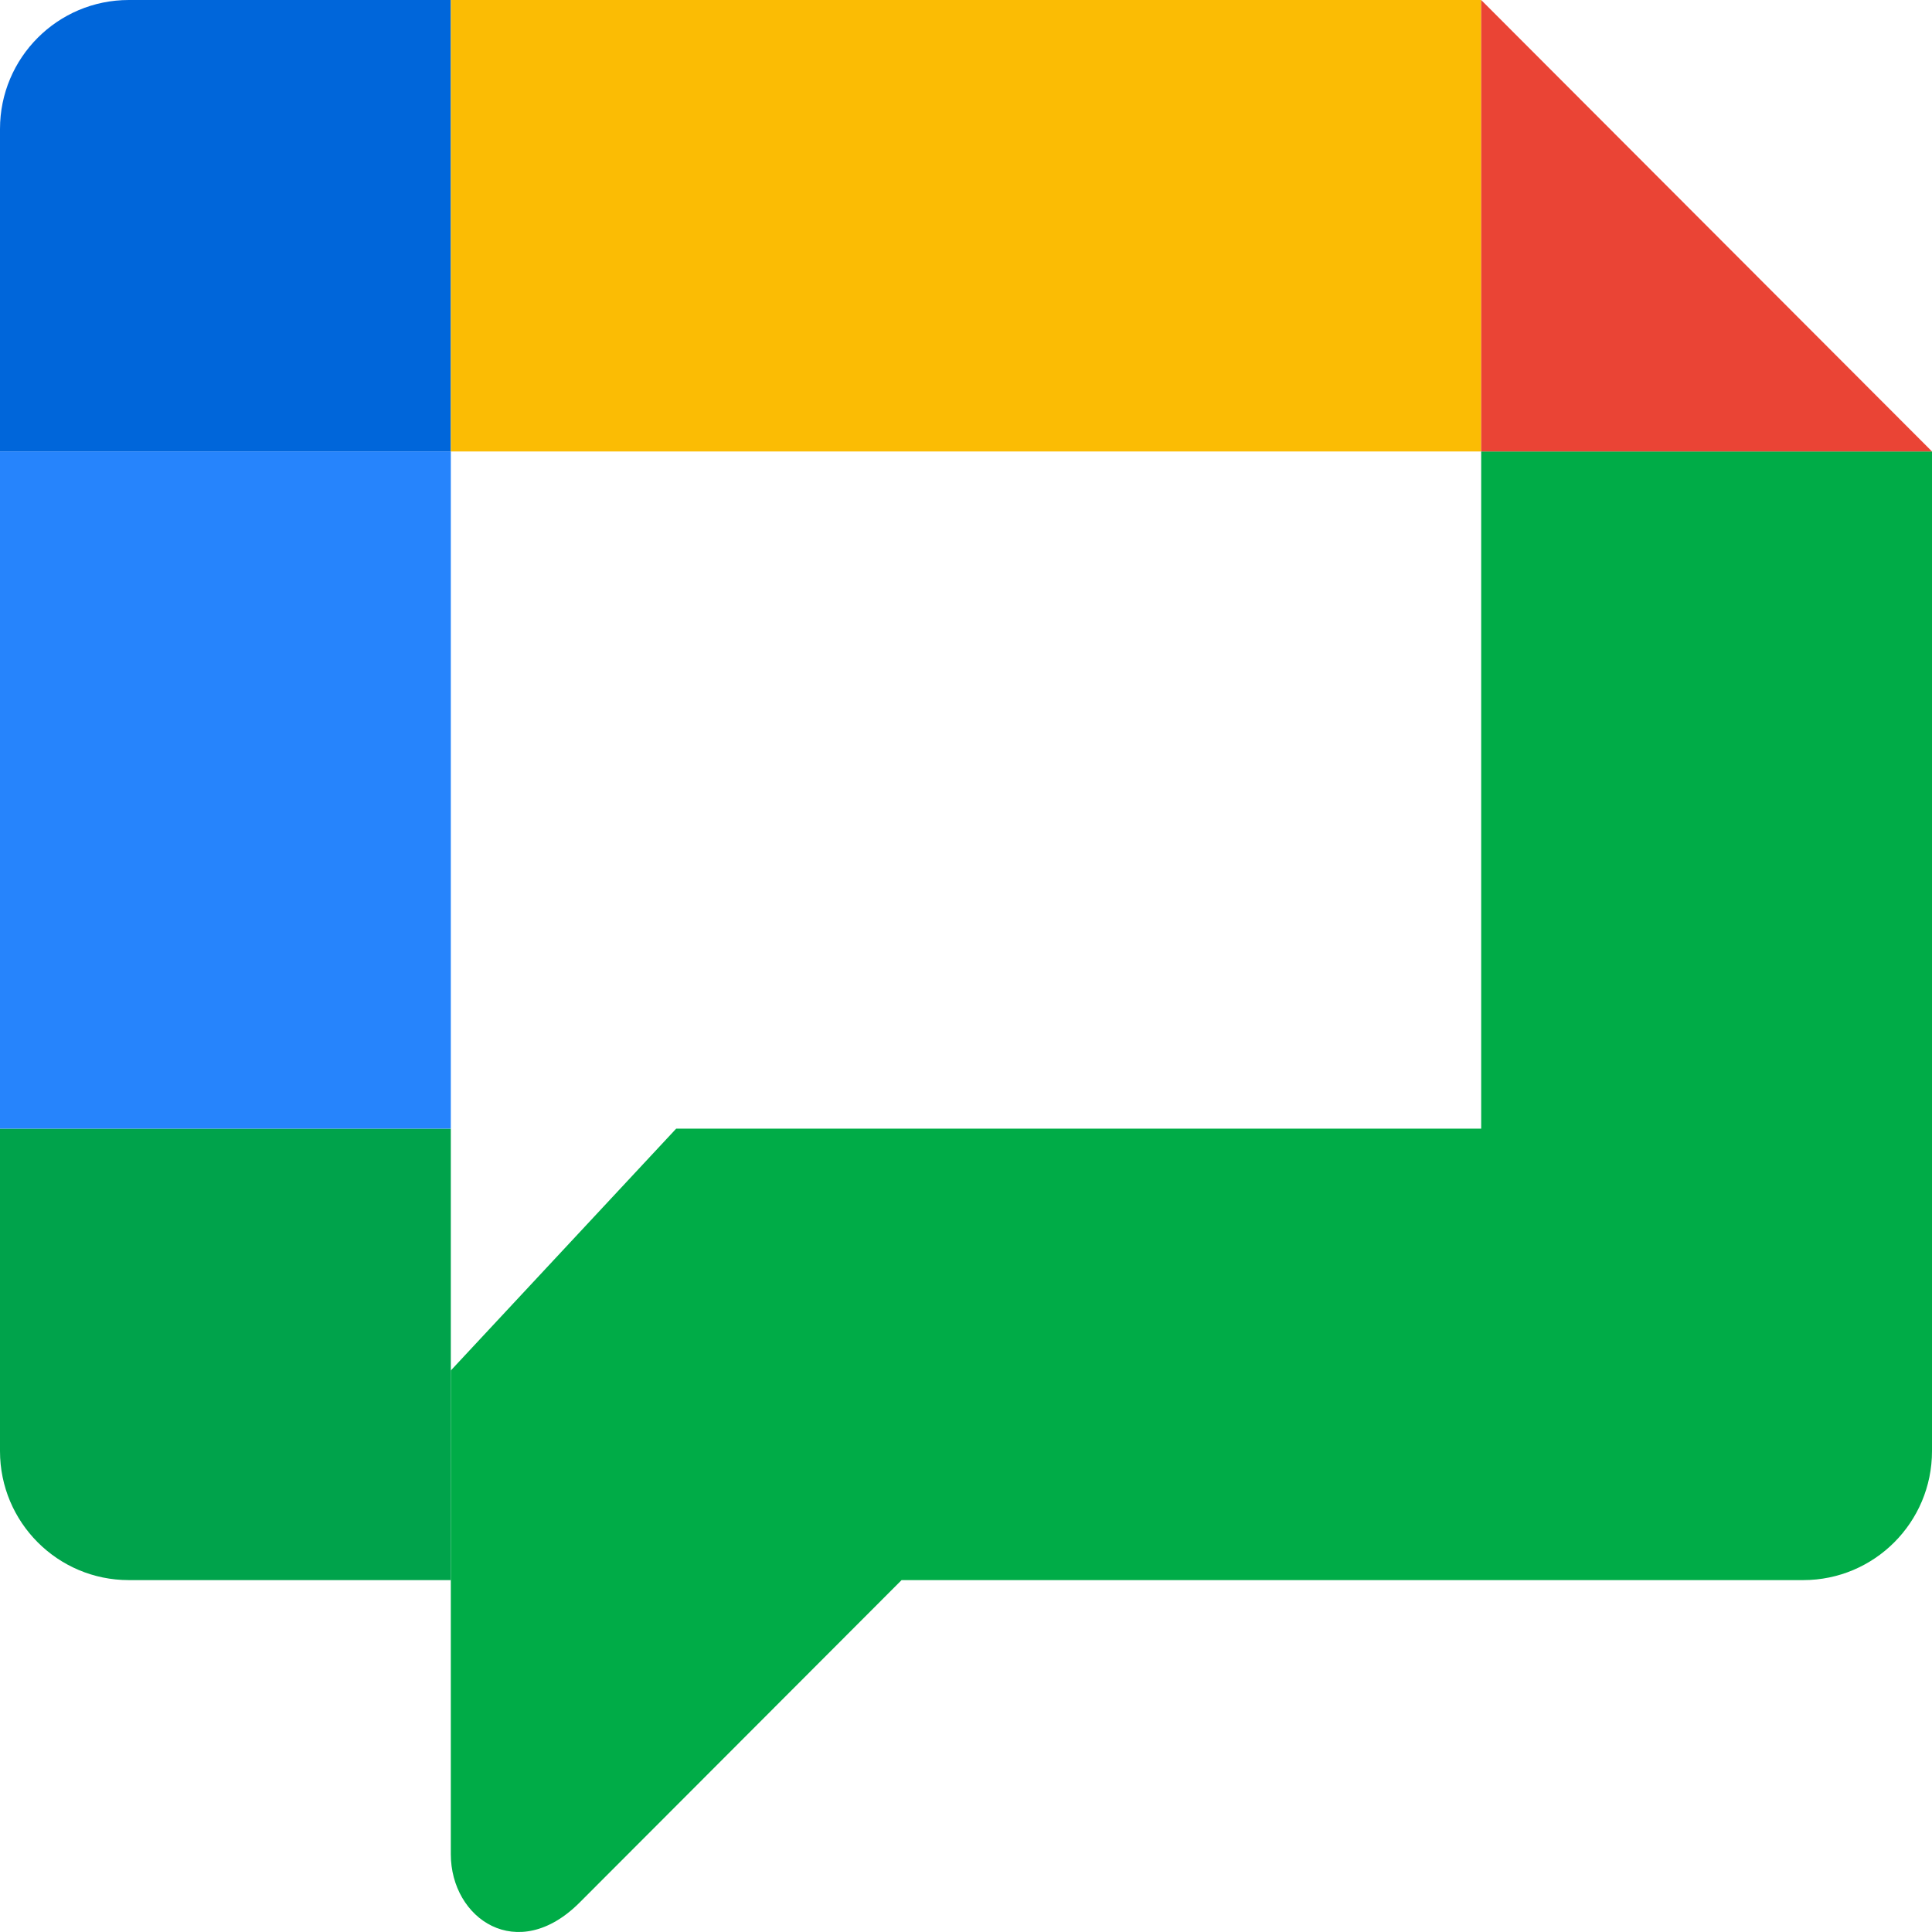 <svg xmlns="http://www.w3.org/2000/svg" width="50" height="50" viewBox="0 0 50 50" fill="none"><path d="M0 29.209H11.667V40.893H3.333C1.492 40.893 0 39.398 0 37.555V29.209Z" fill="#00A34B"></path><path d="M0 11.684H11.667V0H3.333C1.492 0 0 1.495 0 3.338V11.684Z" fill="#0066DA"></path><path d="M0 29.209H11.667V11.684H0V29.209Z" fill="#2684FC"></path><path d="M11.667 0V11.684H38.333V1.16734e-06L11.667 0Z" fill="#FBBC04"></path><path d="M46.667 40.893C48.508 40.893 50 39.398 50 37.555V11.684H38.333V29.209H17.5L11.667 35.468V40.893V47.987C11.667 49.656 13.393 50.848 15 49.238L23.333 40.893L46.667 40.893Z" fill="#00AC47"></path><path d="M38.333 1.16734e-06L50 11.684H38.333V1.16734e-06Z" fill="#EA4435"></path></svg>